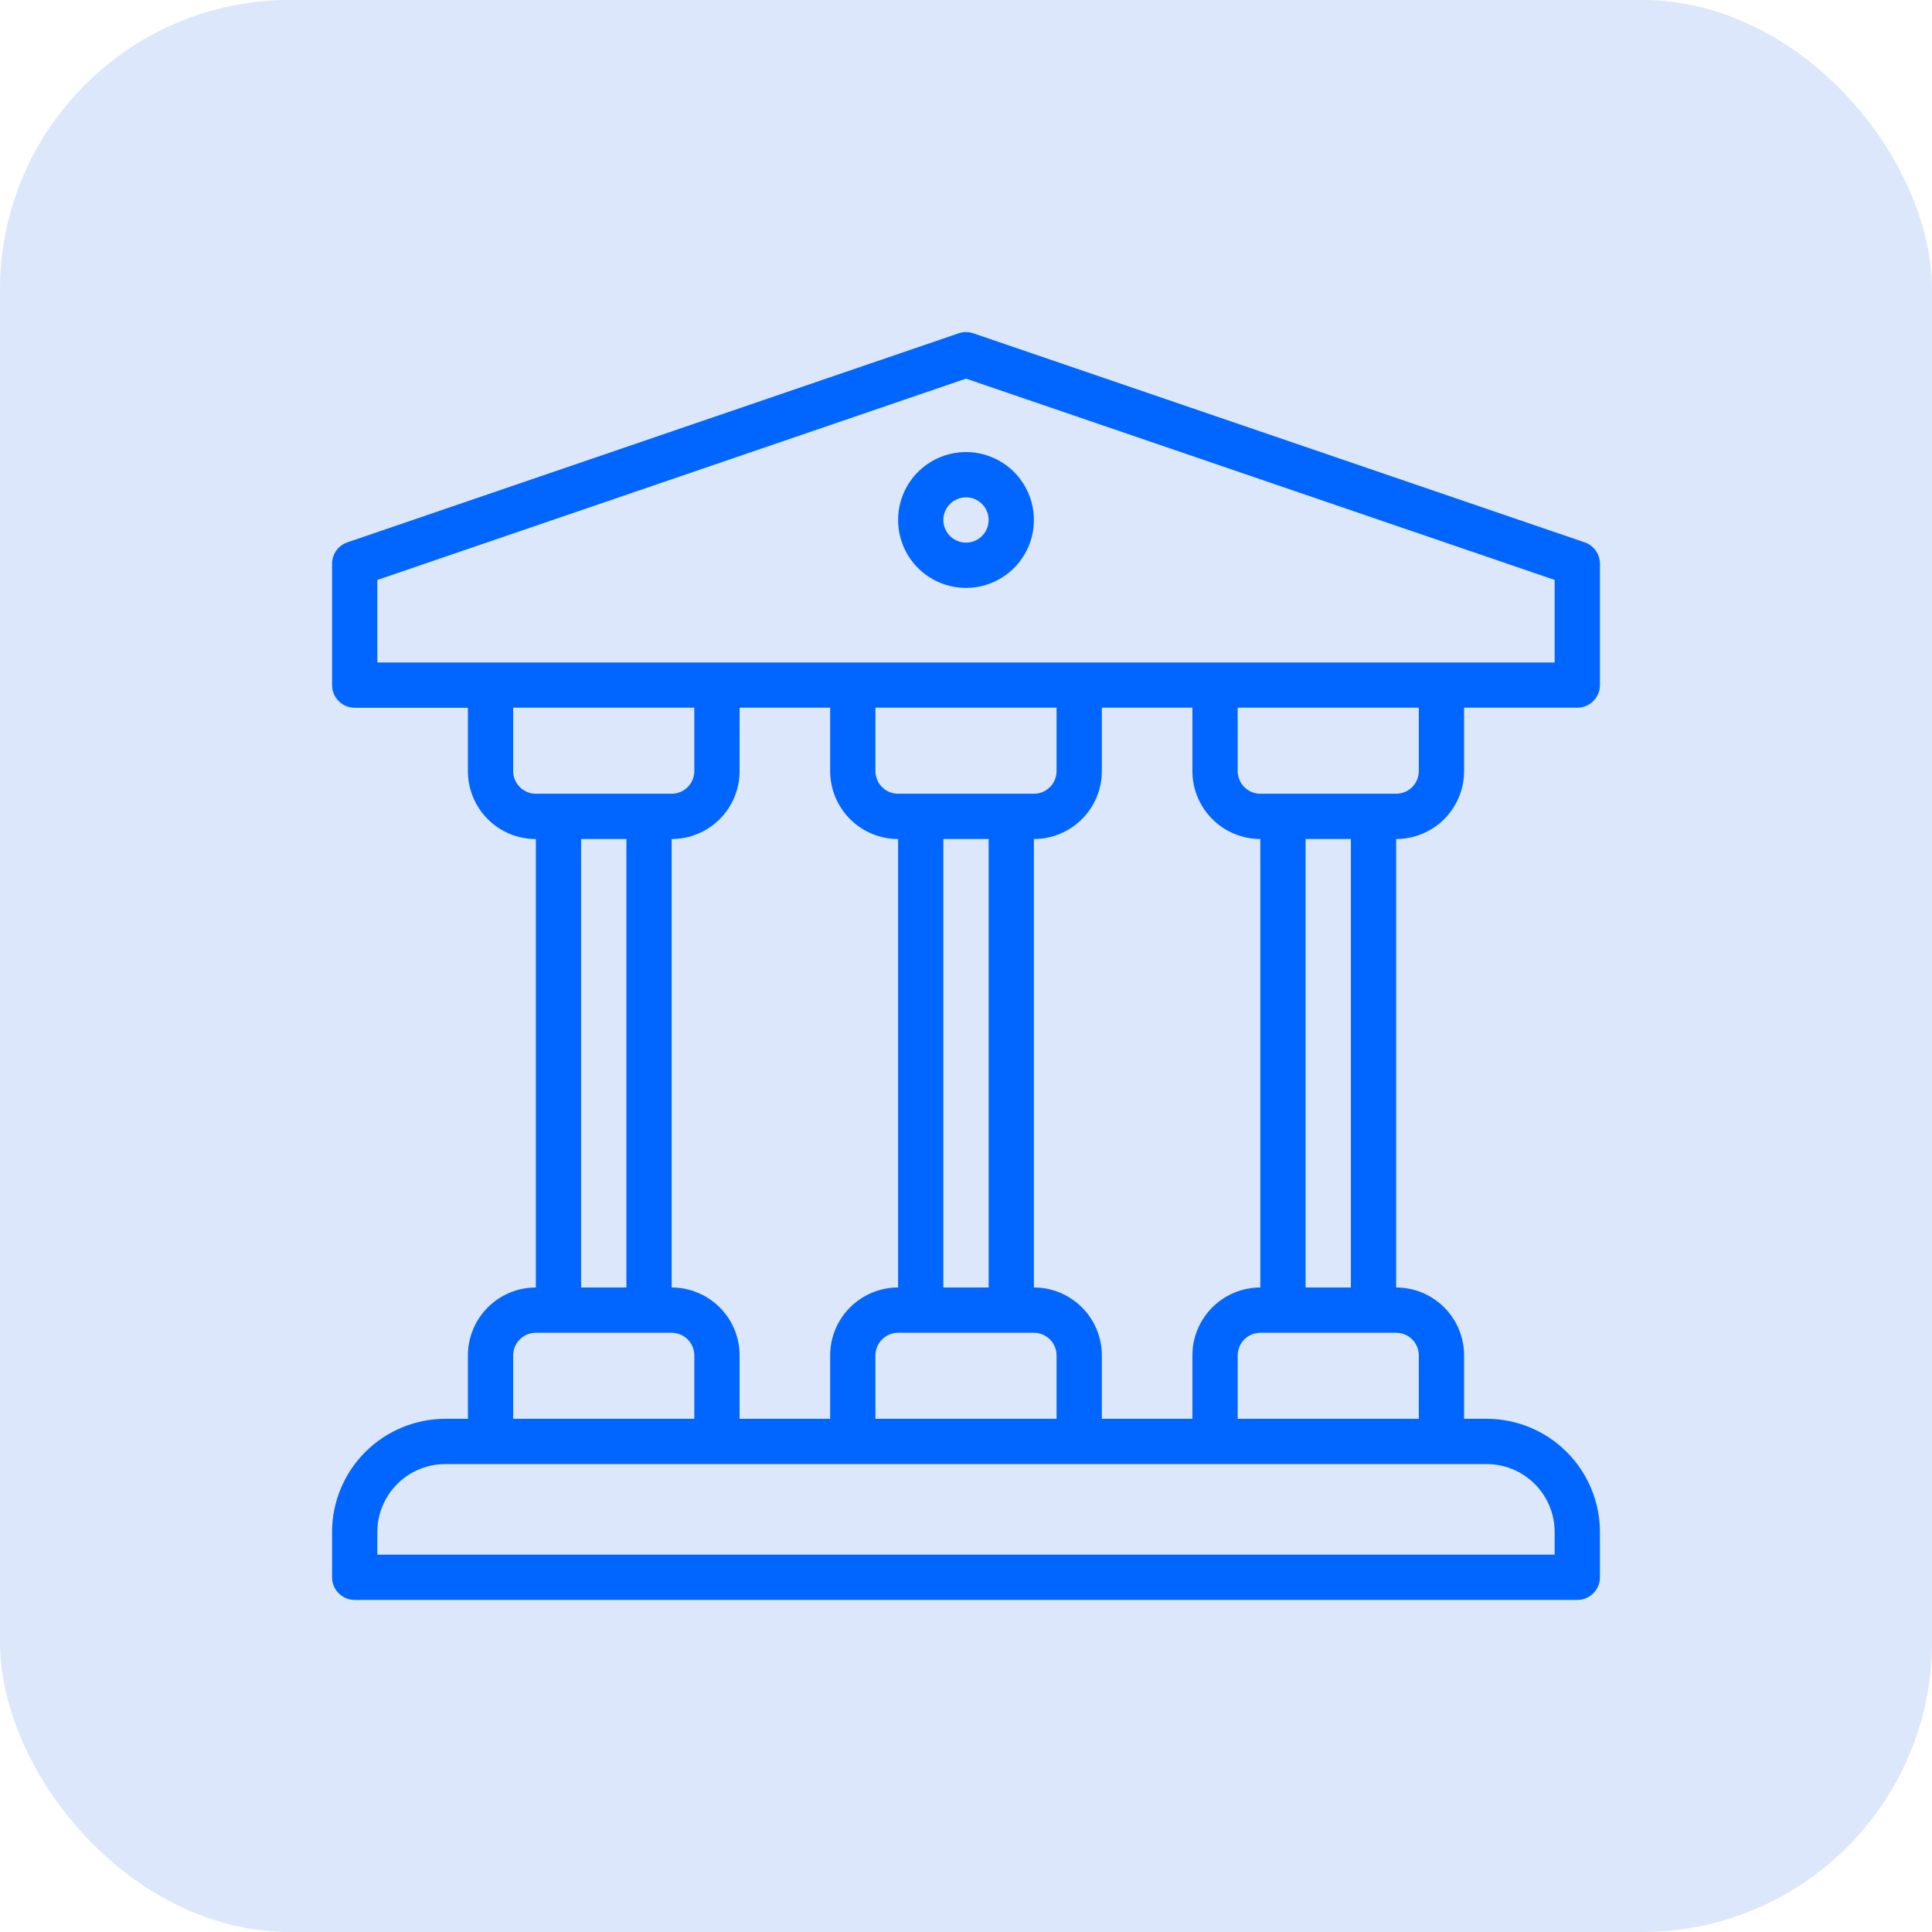 <svg width="80" height="80" viewBox="0 0 80 80" fill="none" xmlns="http://www.w3.org/2000/svg">
<rect width="80" height="80" rx="12" fill="#DCE7FB"/>
<path d="M60.625 31.929V29.304H65.312C65.561 29.304 65.8 29.205 65.975 29.029C66.151 28.854 66.25 28.615 66.25 28.367V23.343C66.25 23.148 66.189 22.957 66.075 22.798C65.961 22.639 65.8 22.52 65.615 22.457L40.303 13.801C40.107 13.733 39.893 13.733 39.697 13.801L14.385 22.457C14.2 22.52 14.039 22.639 13.925 22.798C13.811 22.957 13.75 23.148 13.75 23.343V28.369C13.75 28.618 13.849 28.857 14.025 29.032C14.2 29.208 14.439 29.307 14.688 29.307H19.375V31.932C19.375 32.678 19.671 33.393 20.199 33.921C20.726 34.448 21.442 34.744 22.188 34.744V53.312C21.442 53.312 20.726 53.609 20.199 54.136C19.671 54.664 19.375 55.379 19.375 56.125V58.75H18.438C17.195 58.752 16.003 59.246 15.125 60.125C14.246 61.003 13.752 62.195 13.75 63.438V65.312C13.75 65.561 13.849 65.8 14.025 65.975C14.2 66.151 14.439 66.25 14.688 66.25H65.312C65.561 66.25 65.8 66.151 65.975 65.975C66.151 65.8 66.25 65.561 66.25 65.312V63.438C66.249 62.195 65.754 61.003 64.875 60.125C63.997 59.246 62.805 58.752 61.562 58.75H60.625V56.125C60.625 55.379 60.329 54.664 59.801 54.136C59.274 53.609 58.558 53.312 57.812 53.312V34.742C58.558 34.742 59.274 34.445 59.801 33.918C60.329 33.39 60.625 32.675 60.625 31.929ZM58.75 31.929C58.75 32.178 58.651 32.416 58.475 32.592C58.3 32.768 58.061 32.867 57.812 32.867H52.188C51.939 32.867 51.7 32.768 51.525 32.592C51.349 32.416 51.25 32.178 51.25 31.929V29.304H58.75V31.929ZM52.188 53.312C51.442 53.312 50.726 53.609 50.199 54.136C49.671 54.664 49.375 55.379 49.375 56.125V58.75H45.625V56.125C45.625 55.379 45.329 54.664 44.801 54.136C44.274 53.609 43.558 53.312 42.812 53.312V34.742C43.558 34.742 44.274 34.445 44.801 33.918C45.329 33.39 45.625 32.675 45.625 31.929V29.304H49.375V31.929C49.375 32.675 49.671 33.39 50.199 33.918C50.726 34.445 51.442 34.742 52.188 34.742V53.312ZM30.625 58.75V56.125C30.625 55.379 30.329 54.664 29.801 54.136C29.274 53.609 28.558 53.312 27.812 53.312V34.742C28.558 34.742 29.274 34.445 29.801 33.918C30.329 33.39 30.625 32.675 30.625 31.929V29.304H34.375V31.929C34.375 32.675 34.671 33.39 35.199 33.918C35.726 34.445 36.442 34.742 37.188 34.742V53.312C36.442 53.312 35.726 53.609 35.199 54.136C34.671 54.664 34.375 55.379 34.375 56.125V58.75H30.625ZM40.938 53.312H39.062V34.742H40.938V53.312ZM37.188 32.867C36.939 32.867 36.7 32.768 36.525 32.592C36.349 32.416 36.25 32.178 36.25 31.929V29.304H43.75V31.929C43.75 32.178 43.651 32.416 43.475 32.592C43.3 32.768 43.061 32.867 42.812 32.867H37.188ZM36.25 56.125C36.25 55.876 36.349 55.638 36.525 55.462C36.7 55.286 36.939 55.188 37.188 55.188H42.812C43.061 55.188 43.3 55.286 43.475 55.462C43.651 55.638 43.75 55.876 43.75 56.125V58.75H36.25V56.125ZM15.625 24.014L40 15.678L64.375 24.014V27.432H15.625V24.014ZM21.25 31.929V29.304H28.75V31.929C28.75 32.178 28.651 32.416 28.475 32.592C28.3 32.768 28.061 32.867 27.812 32.867H22.188C21.939 32.867 21.7 32.768 21.525 32.592C21.349 32.416 21.25 32.178 21.25 31.929ZM24.062 34.742H25.938V53.312H24.062V34.742ZM21.25 56.125C21.25 55.876 21.349 55.638 21.525 55.462C21.7 55.286 21.939 55.188 22.188 55.188H27.812C28.061 55.188 28.3 55.286 28.475 55.462C28.651 55.638 28.75 55.876 28.75 56.125V58.75H21.25V56.125ZM64.375 63.438V64.375H15.625V63.438C15.625 62.692 15.921 61.976 16.449 61.449C16.976 60.921 17.692 60.625 18.438 60.625H61.562C62.308 60.625 63.024 60.921 63.551 61.449C64.079 61.976 64.375 62.692 64.375 63.438ZM58.75 56.125V58.75H51.25V56.125C51.25 55.876 51.349 55.638 51.525 55.462C51.7 55.286 51.939 55.188 52.188 55.188H57.812C58.061 55.188 58.3 55.286 58.475 55.462C58.651 55.638 58.75 55.876 58.75 56.125ZM55.938 53.312H54.062V34.742H55.938V53.312Z" fill="#0066FF"/>
<path d="M40 24.344C40.556 24.344 41.1 24.179 41.562 23.87C42.025 23.561 42.386 23.122 42.598 22.608C42.811 22.094 42.867 21.528 42.758 20.983C42.65 20.437 42.382 19.936 41.989 19.543C41.595 19.149 41.094 18.881 40.549 18.773C40.003 18.664 39.438 18.72 38.924 18.933C38.41 19.146 37.971 19.506 37.661 19.969C37.352 20.431 37.188 20.975 37.188 21.531C37.188 22.277 37.484 22.992 38.011 23.52C38.539 24.047 39.254 24.344 40 24.344ZM40 20.594C40.185 20.594 40.367 20.649 40.521 20.752C40.675 20.855 40.795 21.001 40.866 21.172C40.937 21.344 40.956 21.532 40.919 21.714C40.883 21.896 40.794 22.063 40.663 22.194C40.532 22.325 40.365 22.415 40.183 22.451C40.001 22.487 39.812 22.468 39.641 22.397C39.47 22.326 39.324 22.206 39.221 22.052C39.117 21.898 39.062 21.717 39.062 21.531C39.062 21.283 39.161 21.044 39.337 20.868C39.513 20.692 39.751 20.594 40 20.594Z" fill="#0066FF"/>
</svg>
